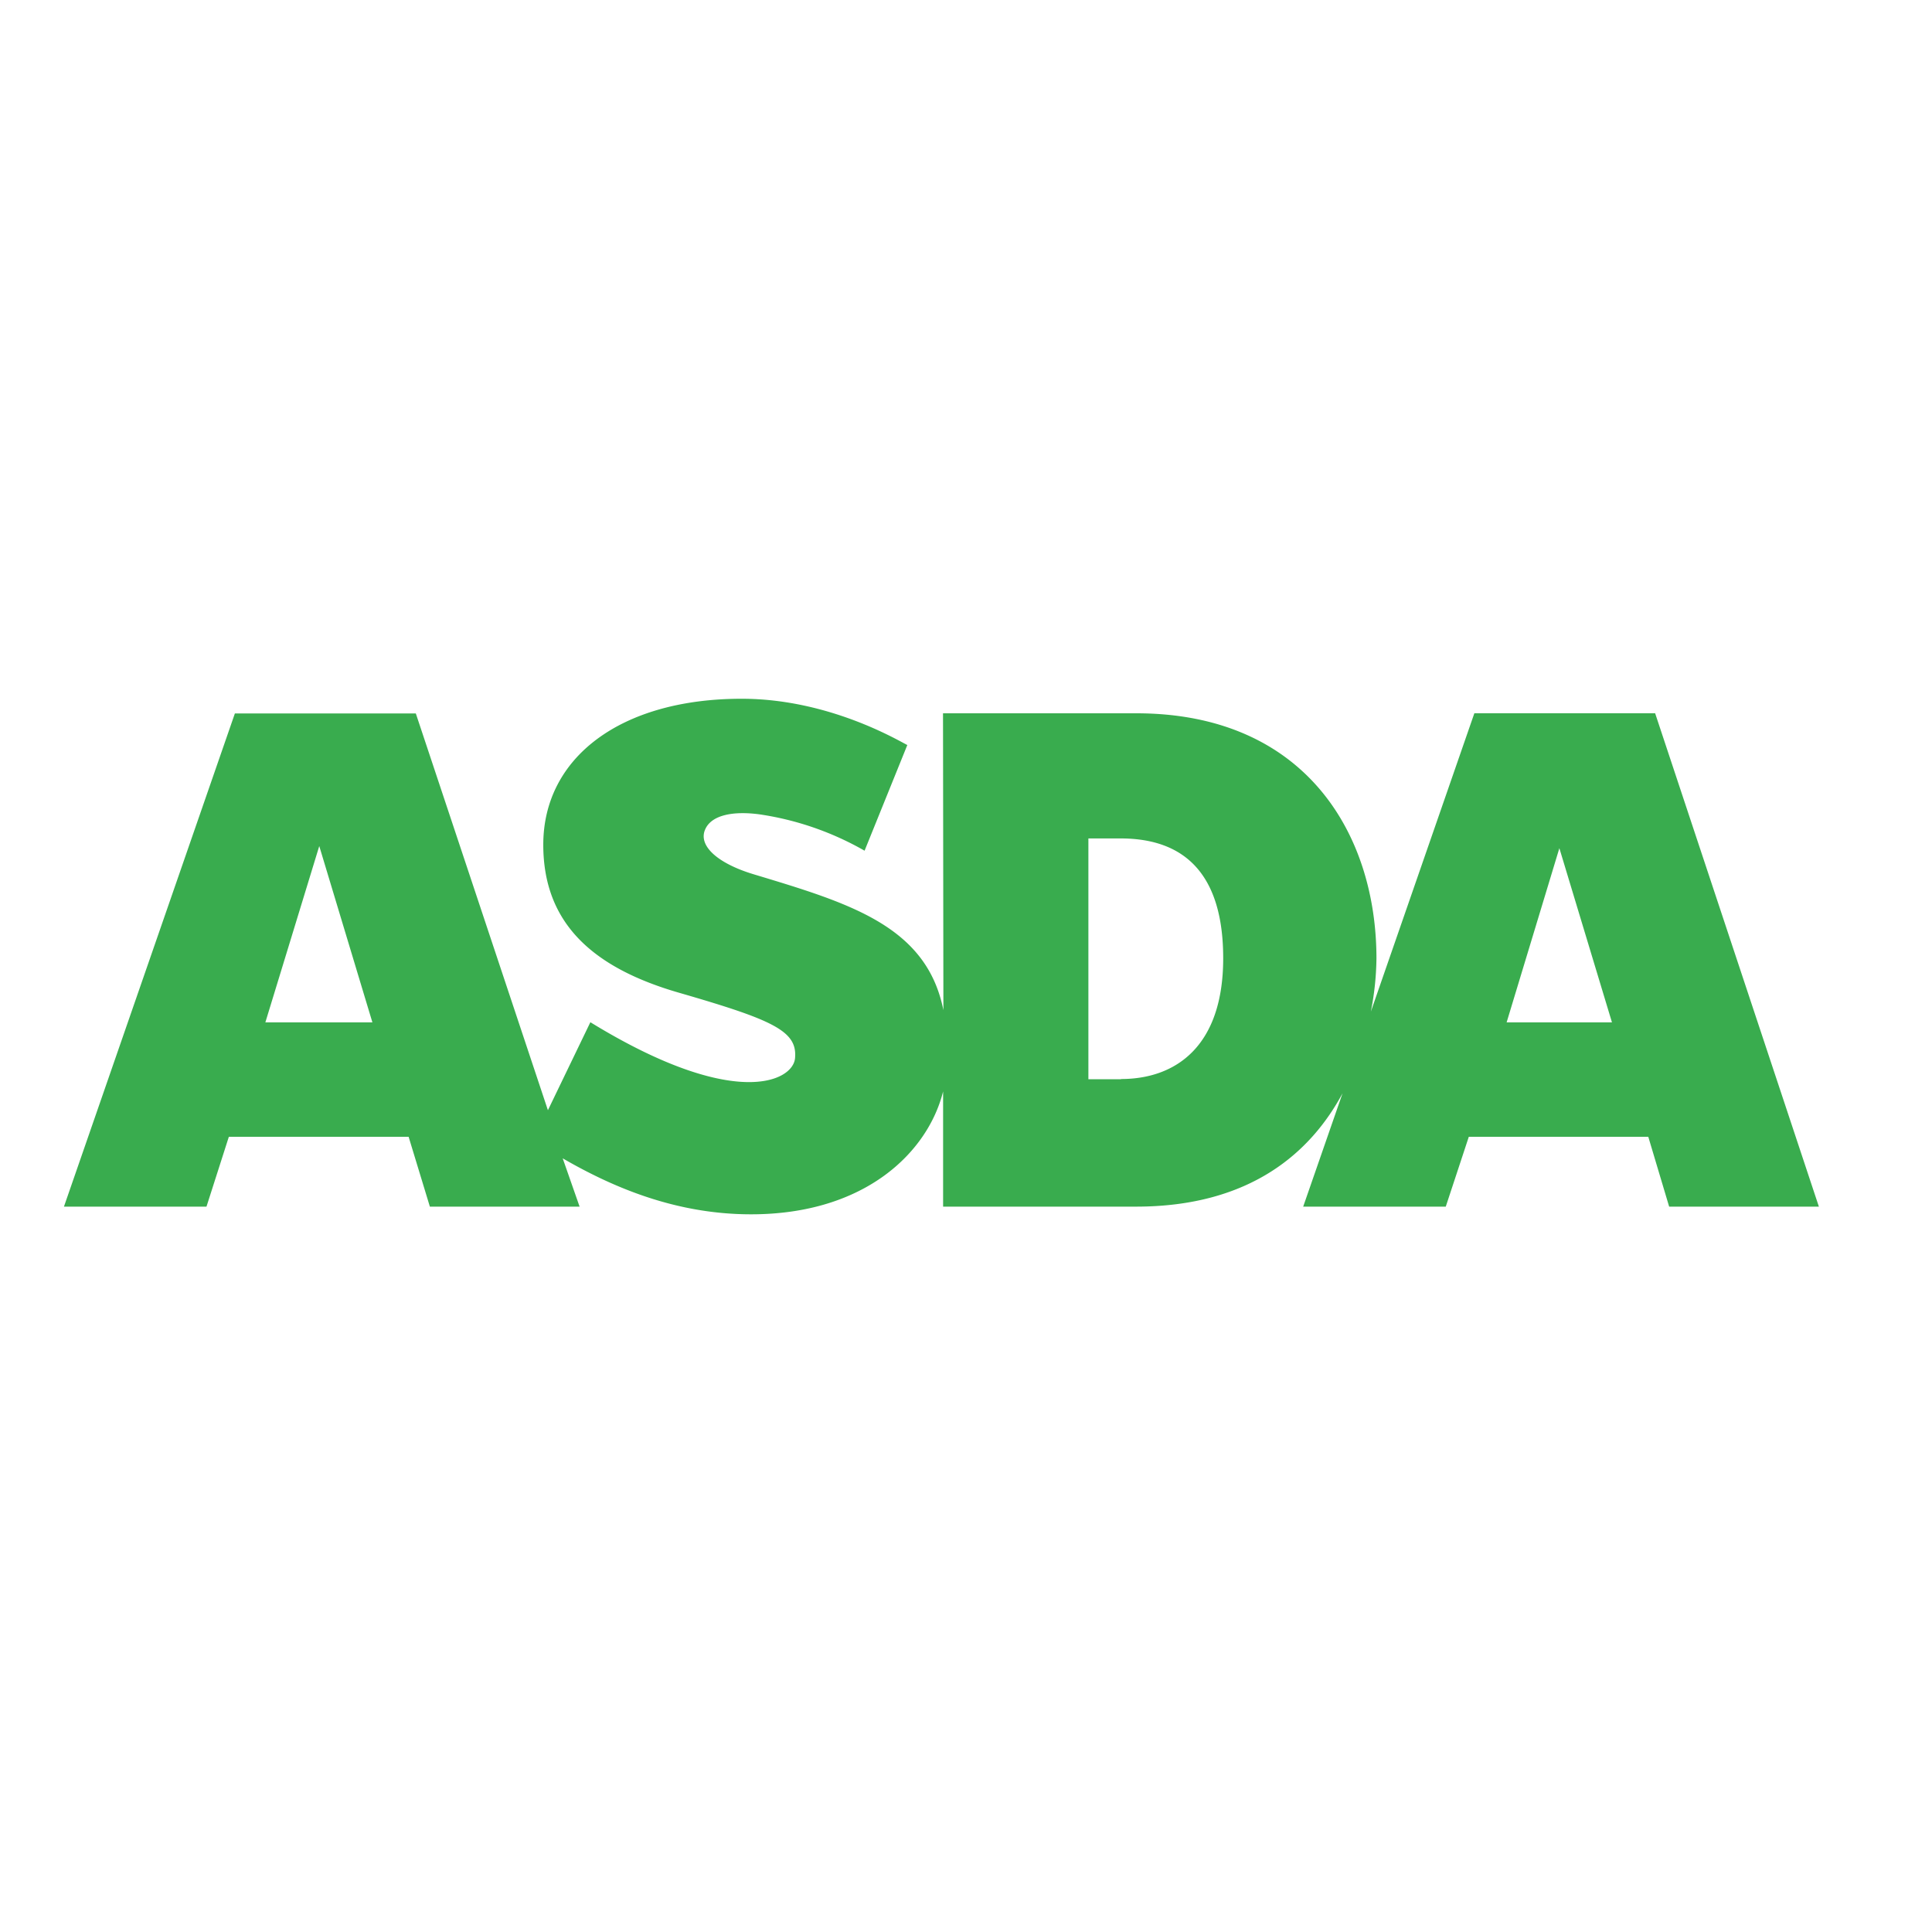 <?xml version="1.0" encoding="UTF-8"?>
<svg xmlns="http://www.w3.org/2000/svg" id="Layer_1" viewBox="0 0 400 400">
  <defs>
    <style>.cls-1{fill:#31a947;opacity:0.96;}</style>
  </defs>
  <title>ASDA</title>
  <g id="ASDA">
    <path id="ASDA-2" class="cls-1" d="M311.93,211.67l10.92-36.06,10.89,36.06Zm-79.86,11.78h-6.73V173.59H232c10,0,21.25,4.15,21.25,24.81,0,18.31-9.9,25-21.15,25M54.94,211.67l11.16-36.5,11,36.5H54.94m287.76-64H305.25l-21.43,61.78a59.82,59.82,0,0,0,1.16-11c0-25.89-14.83-50.77-49.74-50.77h-40l.08,61.46C191.85,191.7,175.89,187,156,181c-7.43-2.25-11.5-5.9-10-9.28,1.3-3,5.84-3.87,11.37-3.1A61.86,61.86,0,0,1,179,176.13l8.85-21.88c-2-1-16.32-9.58-34.3-9.58-25.06,0-41.07,12.18-41.07,30.22,0,16,9.9,25.39,28.12,30.65,19.56,5.66,24.55,7.94,24,13.59-.5,4.83-12.69,10.72-42.37-7.49l-8.79,18.22L86.09,147.71H48.63L13.24,249.82H42.75l4.63-14.46H84.6L89,249.82h31l-3.5-10c10.47,6.06,23.48,11.59,39,11.59,23.78,0,36.66-13,39.76-25.44v23.85h39.94c23.8,0,36.25-11.35,42.76-23.47l-8.15,23.47h29.52l4.77-14.46h37.16l4.32,14.46h31L342.69,147.71"></path>
  </g>
</svg>
